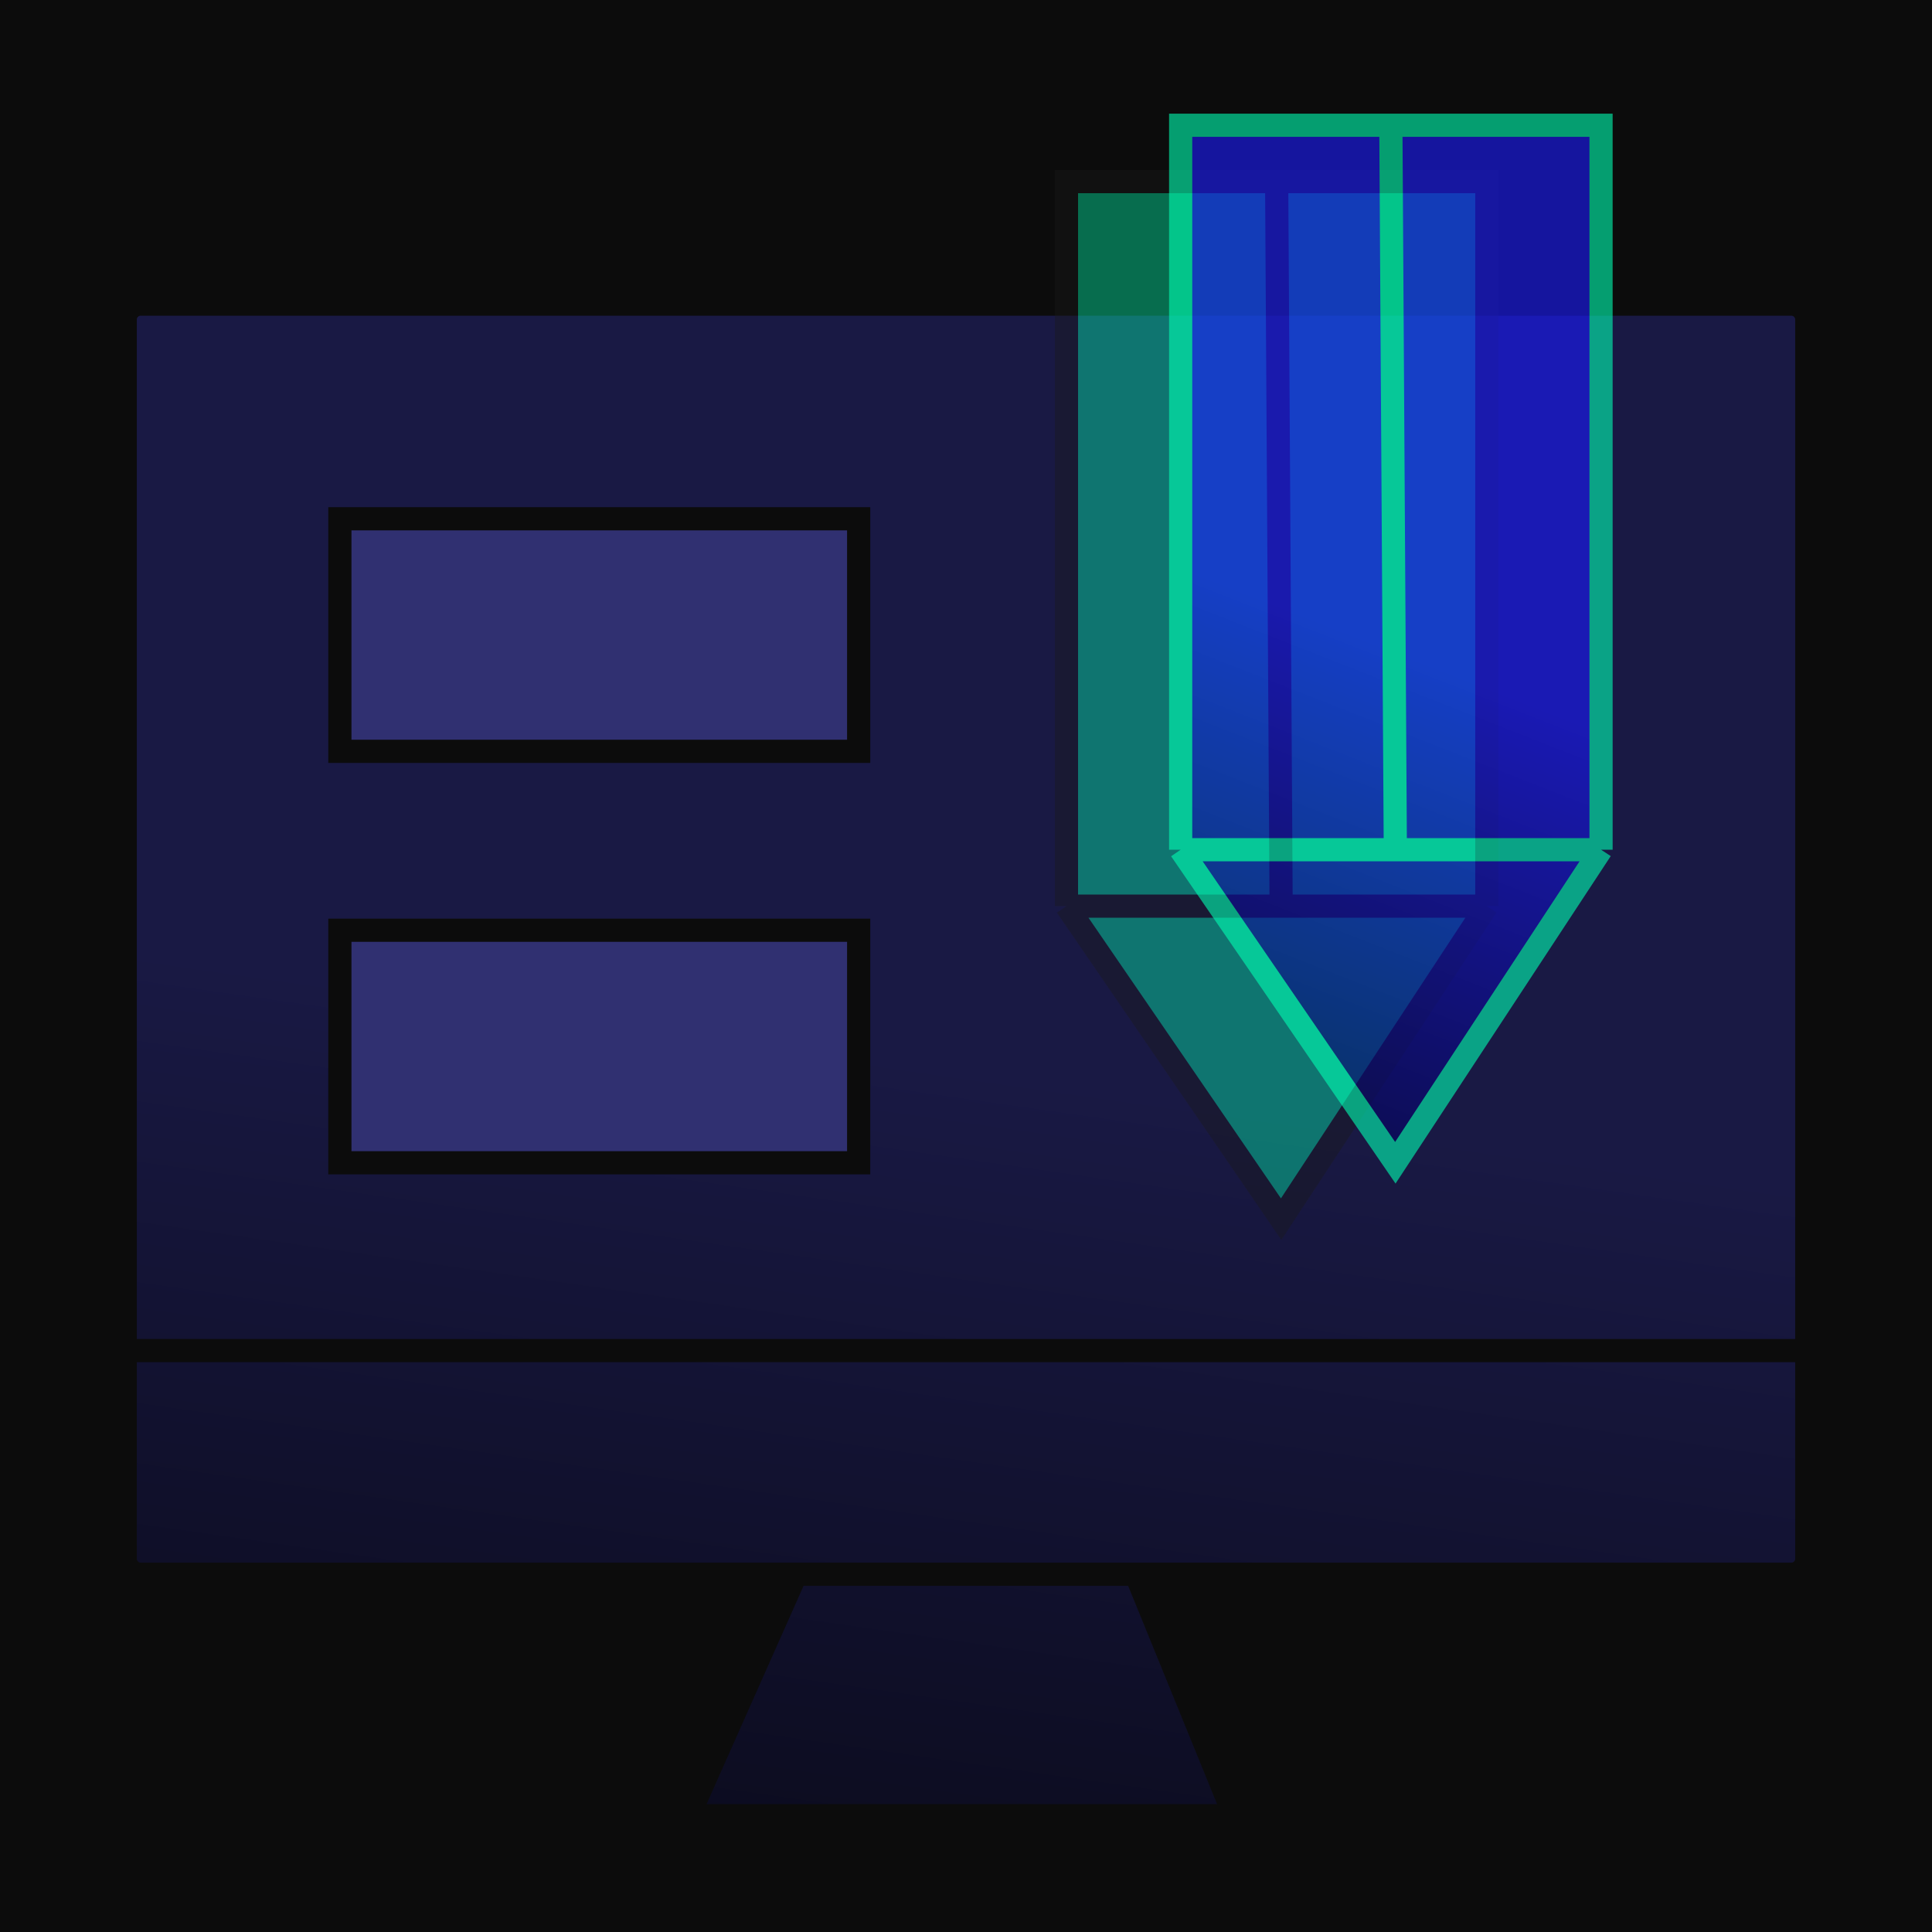 <svg width="500" height="500" viewBox="0 0 500 500" fill="none" xmlns="http://www.w3.org/2000/svg">
<g clip-path="url(#clip0_2037_11904)">
<rect width="500" height="500" fill="#0C0C0C"/>
<path d="M36.406 78.704H463.591C465.801 78.704 467.591 80.495 467.591 82.704V349.537V403.407C467.591 405.617 465.801 407.407 463.591 407.407H293.98L318.321 467.153C318.857 468.468 317.889 469.907 316.469 469.907H181.317C179.87 469.907 178.902 468.418 179.489 467.095L206.017 407.407H36.406C34.197 407.407 32.406 405.617 32.406 403.407V349.537V82.704C32.406 80.495 34.197 78.704 36.406 78.704Z" fill="url(#paint0_linear_2037_11904)"/>
<path d="M32.406 349.537V403.407C32.406 405.617 34.197 407.407 36.406 407.407H206.017M32.406 349.537V82.704C32.406 80.495 34.197 78.704 36.406 78.704H463.591C465.801 78.704 467.591 80.495 467.591 82.704V349.537M32.406 349.537H467.591M467.591 349.537V403.407C467.591 405.617 465.801 407.407 463.591 407.407H293.98M206.017 407.407L179.489 467.095C178.902 468.418 179.87 469.907 181.317 469.907H316.469C317.889 469.907 318.857 468.468 318.321 467.153L293.98 407.407M206.017 407.407H293.98" stroke="#0C0C0C" stroke-width="6"/>
<path d="M222.22 134.259H87.961V194.444H222.22V134.259Z" fill="#303071" stroke="#0C0C0C" stroke-width="6"/>
<path d="M222.22 240.741H87.961V300.926H222.22V240.741Z" fill="#303071" stroke="#0C0C0C" stroke-width="6"/>
<g opacity="0.4" filter="url(#filter0_f_2037_11904)">
<path d="M384.796 47V234.5L331.556 315.518L276 234.5V47H330.398H384.796Z" fill="#00FFB2"/>
<path d="M384.796 234.5V47H330.398M384.796 234.5L331.556 315.518L276 234.5M384.796 234.5H331.556M276 234.5V47H330.398M276 234.5H331.556M330.398 47L331.556 234.5" stroke="#1A1A1A" stroke-width="6"/>
</g>
<g opacity="0.6" filter="url(#filter1_b_2037_11904)">
<path d="M414.351 32.407V219.907L361.11 300.926L305.555 219.907V32.407H359.953H414.351Z" fill="url(#paint1_linear_2037_11904)"/>
<path d="M414.351 219.907V32.407H359.953M414.351 219.907L361.11 300.926L305.555 219.907M414.351 219.907H361.11M305.555 219.907V32.407H359.953M305.555 219.907H361.11M359.953 32.407L361.11 219.907" stroke="#00FFB2" stroke-width="6"/>
</g>
</g>
<defs>
<filter id="filter0_f_2037_11904" x="210" y="-19" width="240.797" height="402.901" filterUnits="userSpaceOnUse" color-interpolation-filters="sRGB">
<feFlood flood-opacity="0" result="BackgroundImageFix"/>
<feBlend mode="normal" in="SourceGraphic" in2="BackgroundImageFix" result="shape"/>
<feGaussianBlur stdDeviation="31.5" result="effect1_foregroundBlur_2037_11904"/>
</filter>
<filter id="filter1_b_2037_11904" x="239.555" y="-33.593" width="240.797" height="402.901" filterUnits="userSpaceOnUse" color-interpolation-filters="sRGB">
<feFlood flood-opacity="0" result="BackgroundImageFix"/>
<feGaussianBlur in="BackgroundImageFix" stdDeviation="31.5"/>
<feComposite in2="SourceAlpha" operator="in" result="effect1_backgroundBlur_2037_11904"/>
<feBlend mode="normal" in="SourceGraphic" in2="effect1_backgroundBlur_2037_11904" result="shape"/>
</filter>
<linearGradient id="paint0_linear_2037_11904" x1="249.999" y1="78.704" x2="191.631" y2="486.904" gradientUnits="userSpaceOnUse">
<stop offset="0.475" stop-color="#191944"/>
<stop offset="1" stop-color="#0B0B1D"/>
</linearGradient>
<linearGradient id="paint1_linear_2037_11904" x1="359.953" y1="32.407" x2="262.697" y2="280.14" gradientUnits="userSpaceOnUse">
<stop offset="0.475" stop-color="#1A1AFF"/>
<stop offset="1" stop-color="#000047"/>
</linearGradient>
<clipPath id="clip0_2037_11904">
<rect width="500" height="500" fill="white"/>
</clipPath>
</defs>
</svg>
